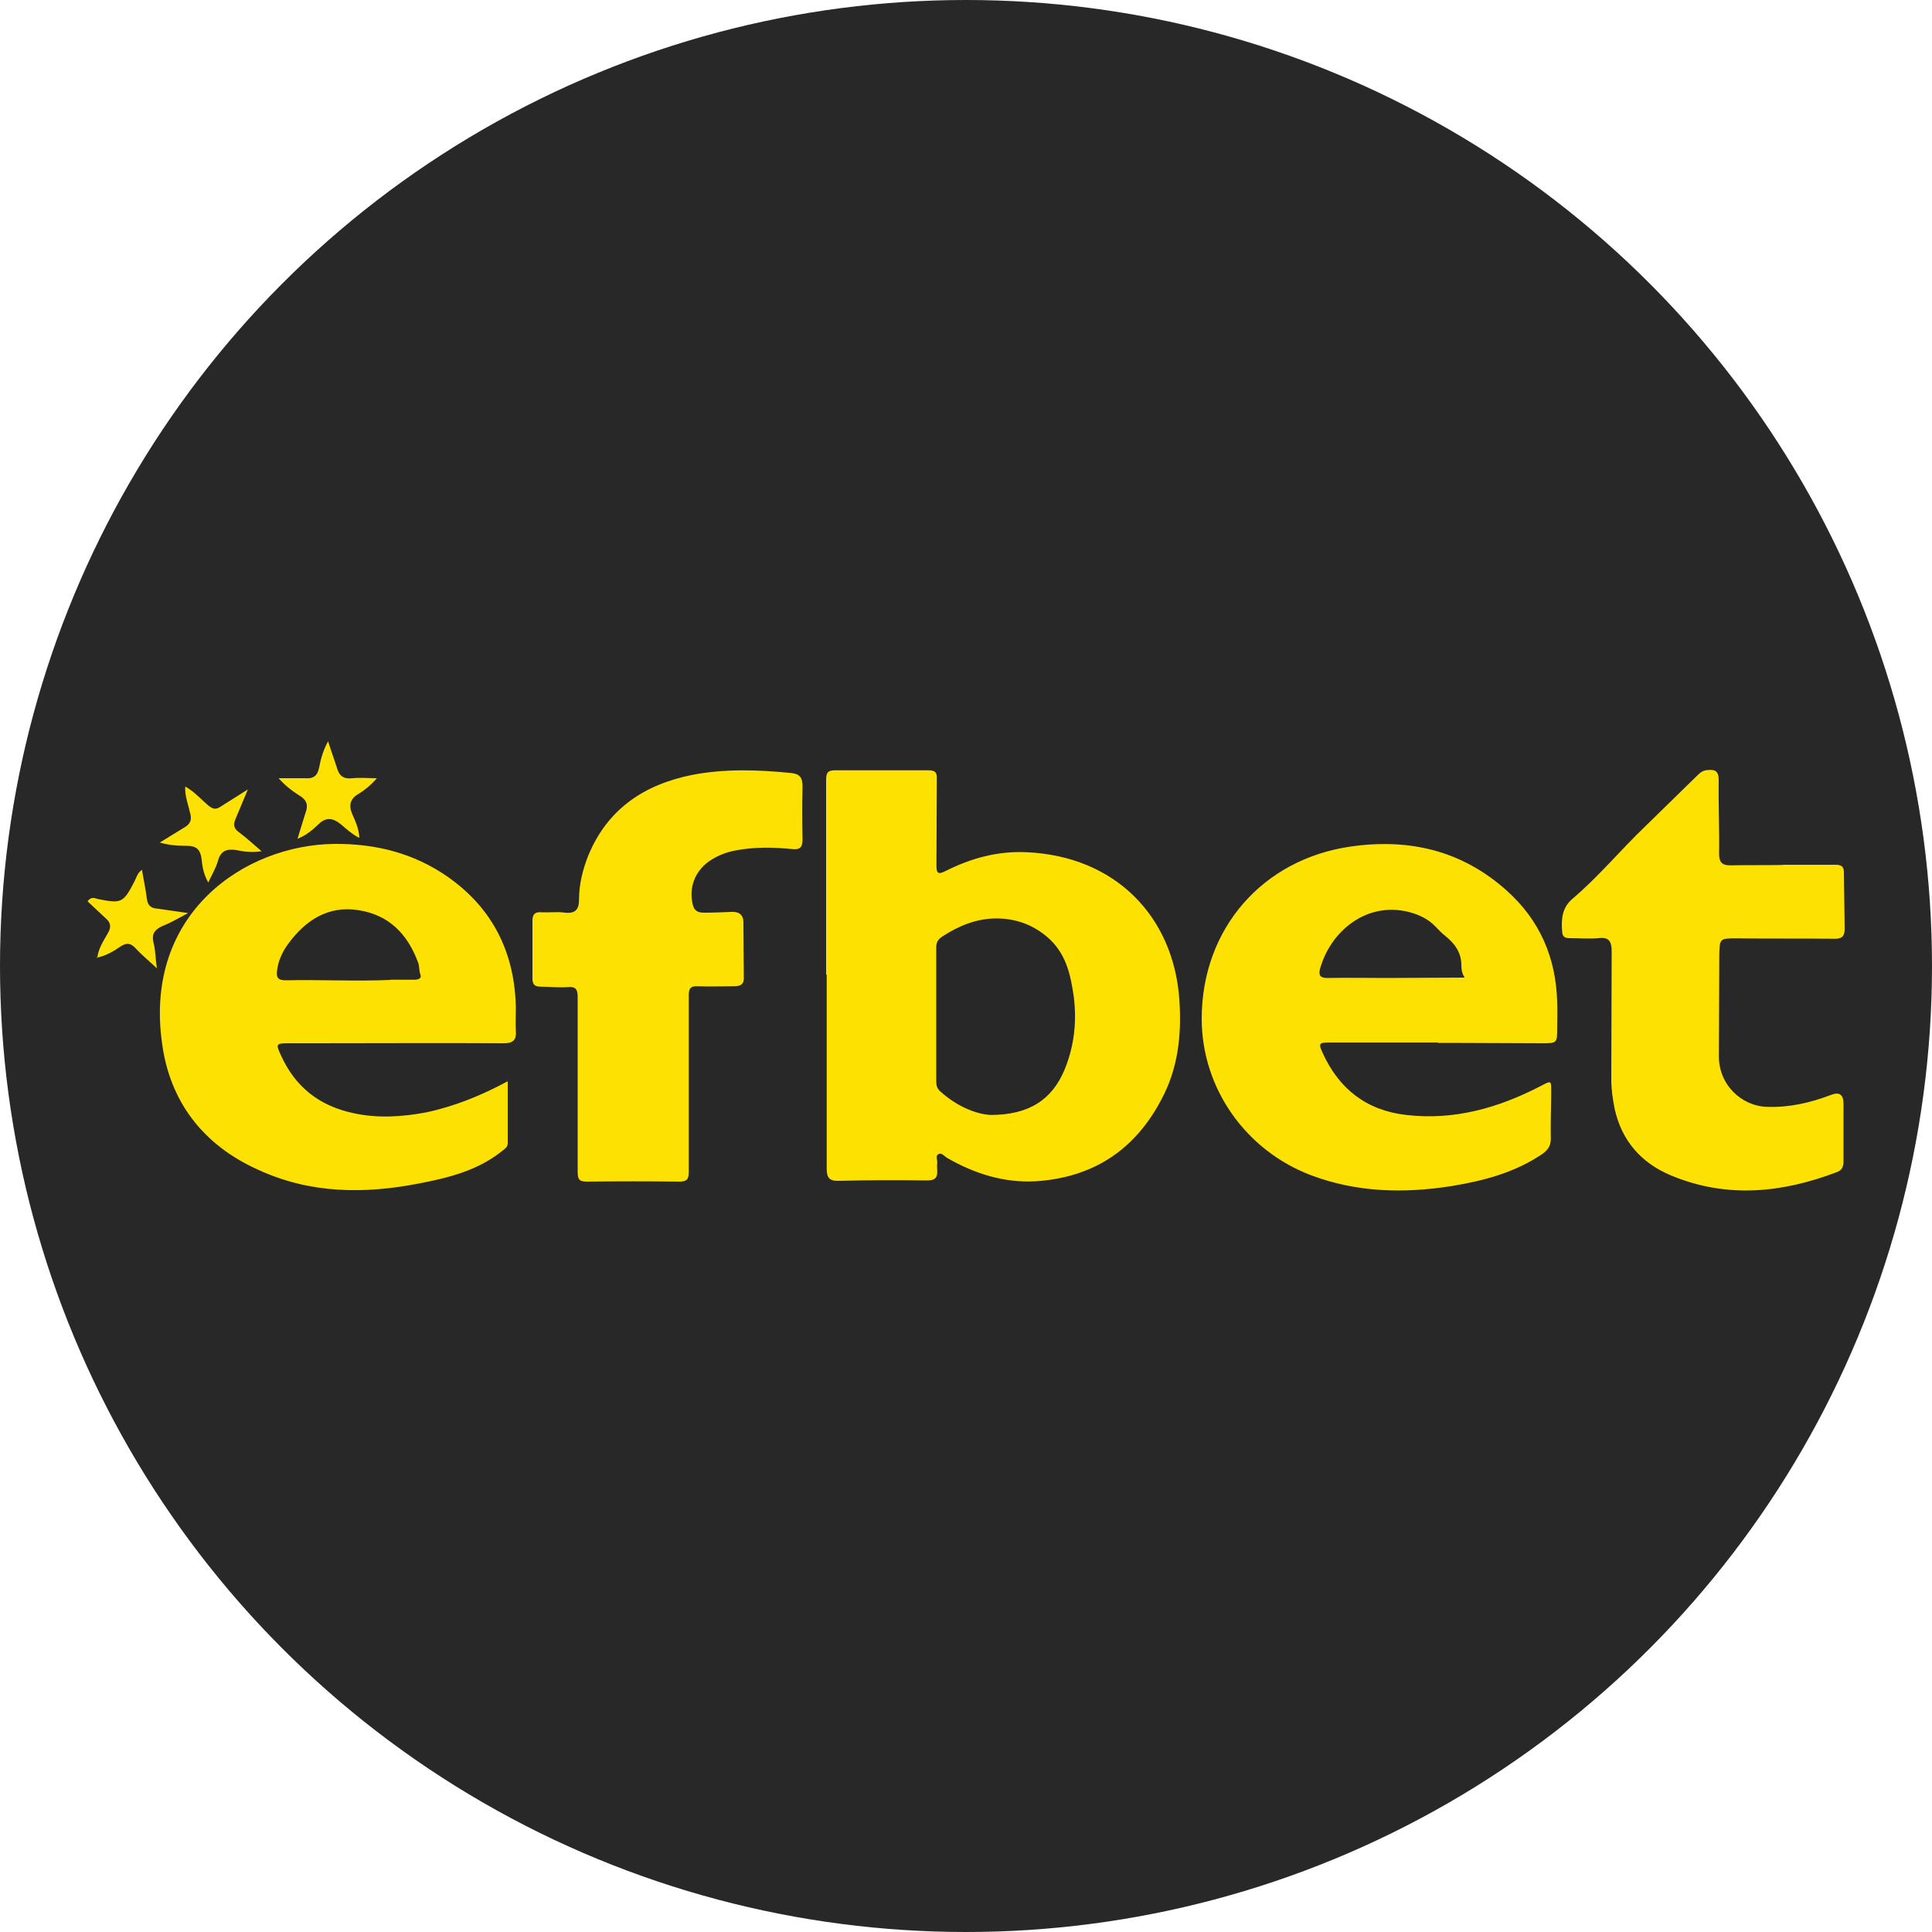 <?xml version="1.0" encoding="UTF-8"?>
<svg id="Layer_1" data-name="Layer 1" xmlns="http://www.w3.org/2000/svg" viewBox="0 0 100 100">
  <defs>
    <style>
      .cls-1 {
        fill: #282828;
      }

      .cls-1, .cls-2, .cls-3 {
        stroke-width: 0px;
      }

      .cls-2 {
        fill: #fde201;
      }

      .cls-3 {
        fill: #fde102;
      }
    </style>
  </defs>
  <circle class="cls-1" cx="50" cy="50" r="50"/>
  <g>
    <path class="cls-2" d="M42.76,50.44v-10.07c0-.37.08-.5.46-.5h4.83c.35,0,.46.1.44.46l-.02,4.46c0,.44.1.48.48.29,1.31-.66,2.69-1.04,4.19-.97,4.6.21,7.58,3.32,7.9,7.58.12,1.7-.02,3.38-.79,4.95-1.35,2.76-3.54,4.29-6.61,4.5-1.66.1-3.21-.39-4.64-1.22-.12-.08-.27-.27-.41-.19-.19.08-.06.31-.08.48-.02.12,0,.25,0,.37.02.37-.1.52-.52.52-1.51-.02-3.05-.02-4.56.02-.54.02-.64-.19-.64-.66v-10.01h0ZM51.27,57.71c2.01,0,3.19-.81,3.83-2.34.5-1.22.64-2.47.48-3.77-.17-1.18-.41-2.3-1.41-3.13-.79-.66-1.7-.95-2.69-.93-.95.02-1.84.37-2.67.91-.23.15-.35.29-.35.58v6.94c0,.21.04.37.21.52.85.77,1.84,1.18,2.61,1.22h0Z"/>
    <g>
      <path class="cls-3" d="M74.42,53.96h-5.57c-.58,0-.62.04-.39.54.85,1.87,2.28,2.98,4.33,3.21,2.49.29,4.79-.37,6.98-1.51.52-.27.52-.29.52.29,0,.81-.04,1.64-.02,2.45,0,.37-.15.58-.44.79-1.43.97-3.05,1.39-4.7,1.66-2.47.39-4.91.33-7.27-.56-3.38-1.28-5.66-4.5-5.66-8.1,0-4.66,3.15-8.25,7.69-8.91,3.03-.44,5.76.19,8.08,2.26,1.74,1.55,2.57,3.5,2.63,5.8.02.46,0,.91,0,1.39,0,.7-.02.73-.75.73-1.62,0-3.21-.02-4.83-.02h-.6ZM75.81,50.6c-.15-.23-.17-.44-.17-.64,0-.66-.35-1.14-.85-1.53-.19-.15-.33-.31-.5-.48-.35-.37-.83-.6-1.31-.73-2.22-.6-4.12.97-4.66,2.94-.08.33.02.46.39.46,1.04-.02,2.09,0,3.13,0l3.96-.02h0ZM26.28,55.97v3.21c0,.21-.17.29-.31.41-1.24.99-2.74,1.37-4.25,1.66-2.86.56-5.66.54-8.35-.7-2.86-1.28-4.6-3.54-4.99-6.61-.91-6.67,4.27-10.2,8.91-10.26,2.16-.02,4.14.48,5.91,1.72,2.32,1.64,3.44,3.92,3.5,6.74,0,.41-.02.81,0,1.22.04.5-.17.64-.64.64-3.27-.02-6.55,0-9.82,0h-1.33c-.62,0-.64.04-.37.62.75,1.66,2.01,2.63,3.77,3,1.24.27,2.49.19,3.73-.04,1.47-.31,2.86-.87,4.25-1.62ZM20.21,50.71h1.22c.19,0,.41-.04.33-.27-.08-.21-.04-.41-.12-.62-.54-1.47-1.51-2.47-3.09-2.71-1.55-.25-2.74.52-3.63,1.74-.29.39-.52.87-.58,1.39-.04.35.04.5.44.5,1.84-.04,3.65.06,5.43-.02ZM92.29,44.76h2.71c.33,0,.44.1.44.41l.04,2.92c0,.37-.15.5-.5.5-1.7-.02-3.4,0-5.1-.02-.85,0-.87,0-.89.83l-.02,5.2c-.04,1.53,1.16,2.65,2.49,2.69,1.16.04,2.24-.21,3.32-.62q.64-.25.64.46v2.96c0,.27-.06.48-.35.58-2.84,1.08-5.7,1.37-8.58.17-1.53-.64-2.55-1.78-2.92-3.46-.1-.52-.17-.99-.17-1.51l.02-6.63c0-.52-.15-.75-.68-.68-.5.04-.99,0-1.49,0-.23,0-.37-.06-.39-.31-.06-.64-.02-1.26.52-1.72,1.37-1.16,2.51-2.55,3.79-3.77l2.69-2.63c.15-.15.29-.25.5-.27.39-.04.6.02.6.52-.02,1.26.04,2.55.02,3.81,0,.44.15.6.58.6.91-.02,1.82,0,2.74-.02t0,0h0ZM35.65,56.1v4.56c0,.41-.12.5-.52.5-1.58-.02-3.15-.02-4.73,0-.37,0-.5-.06-.5-.5v-9.01c0-.37-.04-.6-.5-.56-.48.04-.95-.02-1.43-.02-.29,0-.41-.12-.41-.41v-3.03c0-.33.17-.44.46-.41.41.02.83-.04,1.22.02.56.06.73-.19.73-.68,0-.79.19-1.55.48-2.28.99-2.4,2.88-3.67,5.37-4.17,1.7-.33,3.42-.27,5.12-.1.44.04.6.23.6.68-.02.91-.02,1.84,0,2.76,0,.39-.12.54-.52.5-.99-.1-2.01-.12-3,.08-.41.08-.81.23-1.18.46-.85.52-1.22,1.43-.97,2.38.08.29.29.37.56.37.48,0,.95-.02,1.43-.04.39-.02.62.15.62.54l.02,2.92c0,.33-.25.39-.52.39-.62,0-1.24.02-1.87,0-.35-.02-.46.1-.46.46v4.6ZM5.04,49.55c.06-.48.33-.87.56-1.28.17-.31.12-.52-.12-.73l-.95-.89c.19-.25.37-.17.52-.12,1.24.25,1.33.21,1.91-.91.1-.19.15-.44.39-.6.08.52.19.99.25,1.49.04.35.21.5.54.52l1.6.23c-.52.27-.89.5-1.31.66-.41.19-.6.39-.48.89.1.39.1.83.17,1.31-.39-.37-.75-.66-1.06-.99-.25-.29-.46-.37-.81-.15-.35.25-.75.48-1.2.58ZM9.6,40.72c.46.25.79.64,1.18.97.23.19.39.23.64.06l1.41-.89-.64,1.53c-.12.29-.1.48.17.68.39.29.75.62,1.18.99-.5.08-.91.02-1.31-.06-.5-.08-.81.04-.95.56-.1.37-.31.7-.5,1.12-.25-.44-.31-.85-.35-1.24-.06-.46-.27-.66-.73-.66s-.91-.02-1.43-.17l1.22-.75c.39-.21.46-.46.33-.85-.08-.39-.27-.83-.23-1.31Z"/>
      <path class="cls-3" d="M15.4,43.41l.41-1.33c.15-.39.08-.66-.29-.89-.41-.25-.78-.55-1.1-.91h1.33c.46.04.68-.1.77-.56.08-.44.21-.89.46-1.35l.44,1.31c.12.46.33.66.83.6.37-.04.77,0,1.26,0-.35.39-.64.62-.95.81-.44.25-.52.6-.33,1.04.17.39.35.77.37,1.24-.39-.19-.68-.48-.99-.73-.39-.31-.75-.35-1.12.02-.29.27-.6.56-1.08.75ZM9.6,40.72s-.04-.02-.06-.02h.02s.04.02.04.02ZM5.04,49.53s0,.04-.02.04h-.04s.04-.02.06-.04c0,.02,0,0,0,0Z"/>
    </g>
  </g>
</svg>